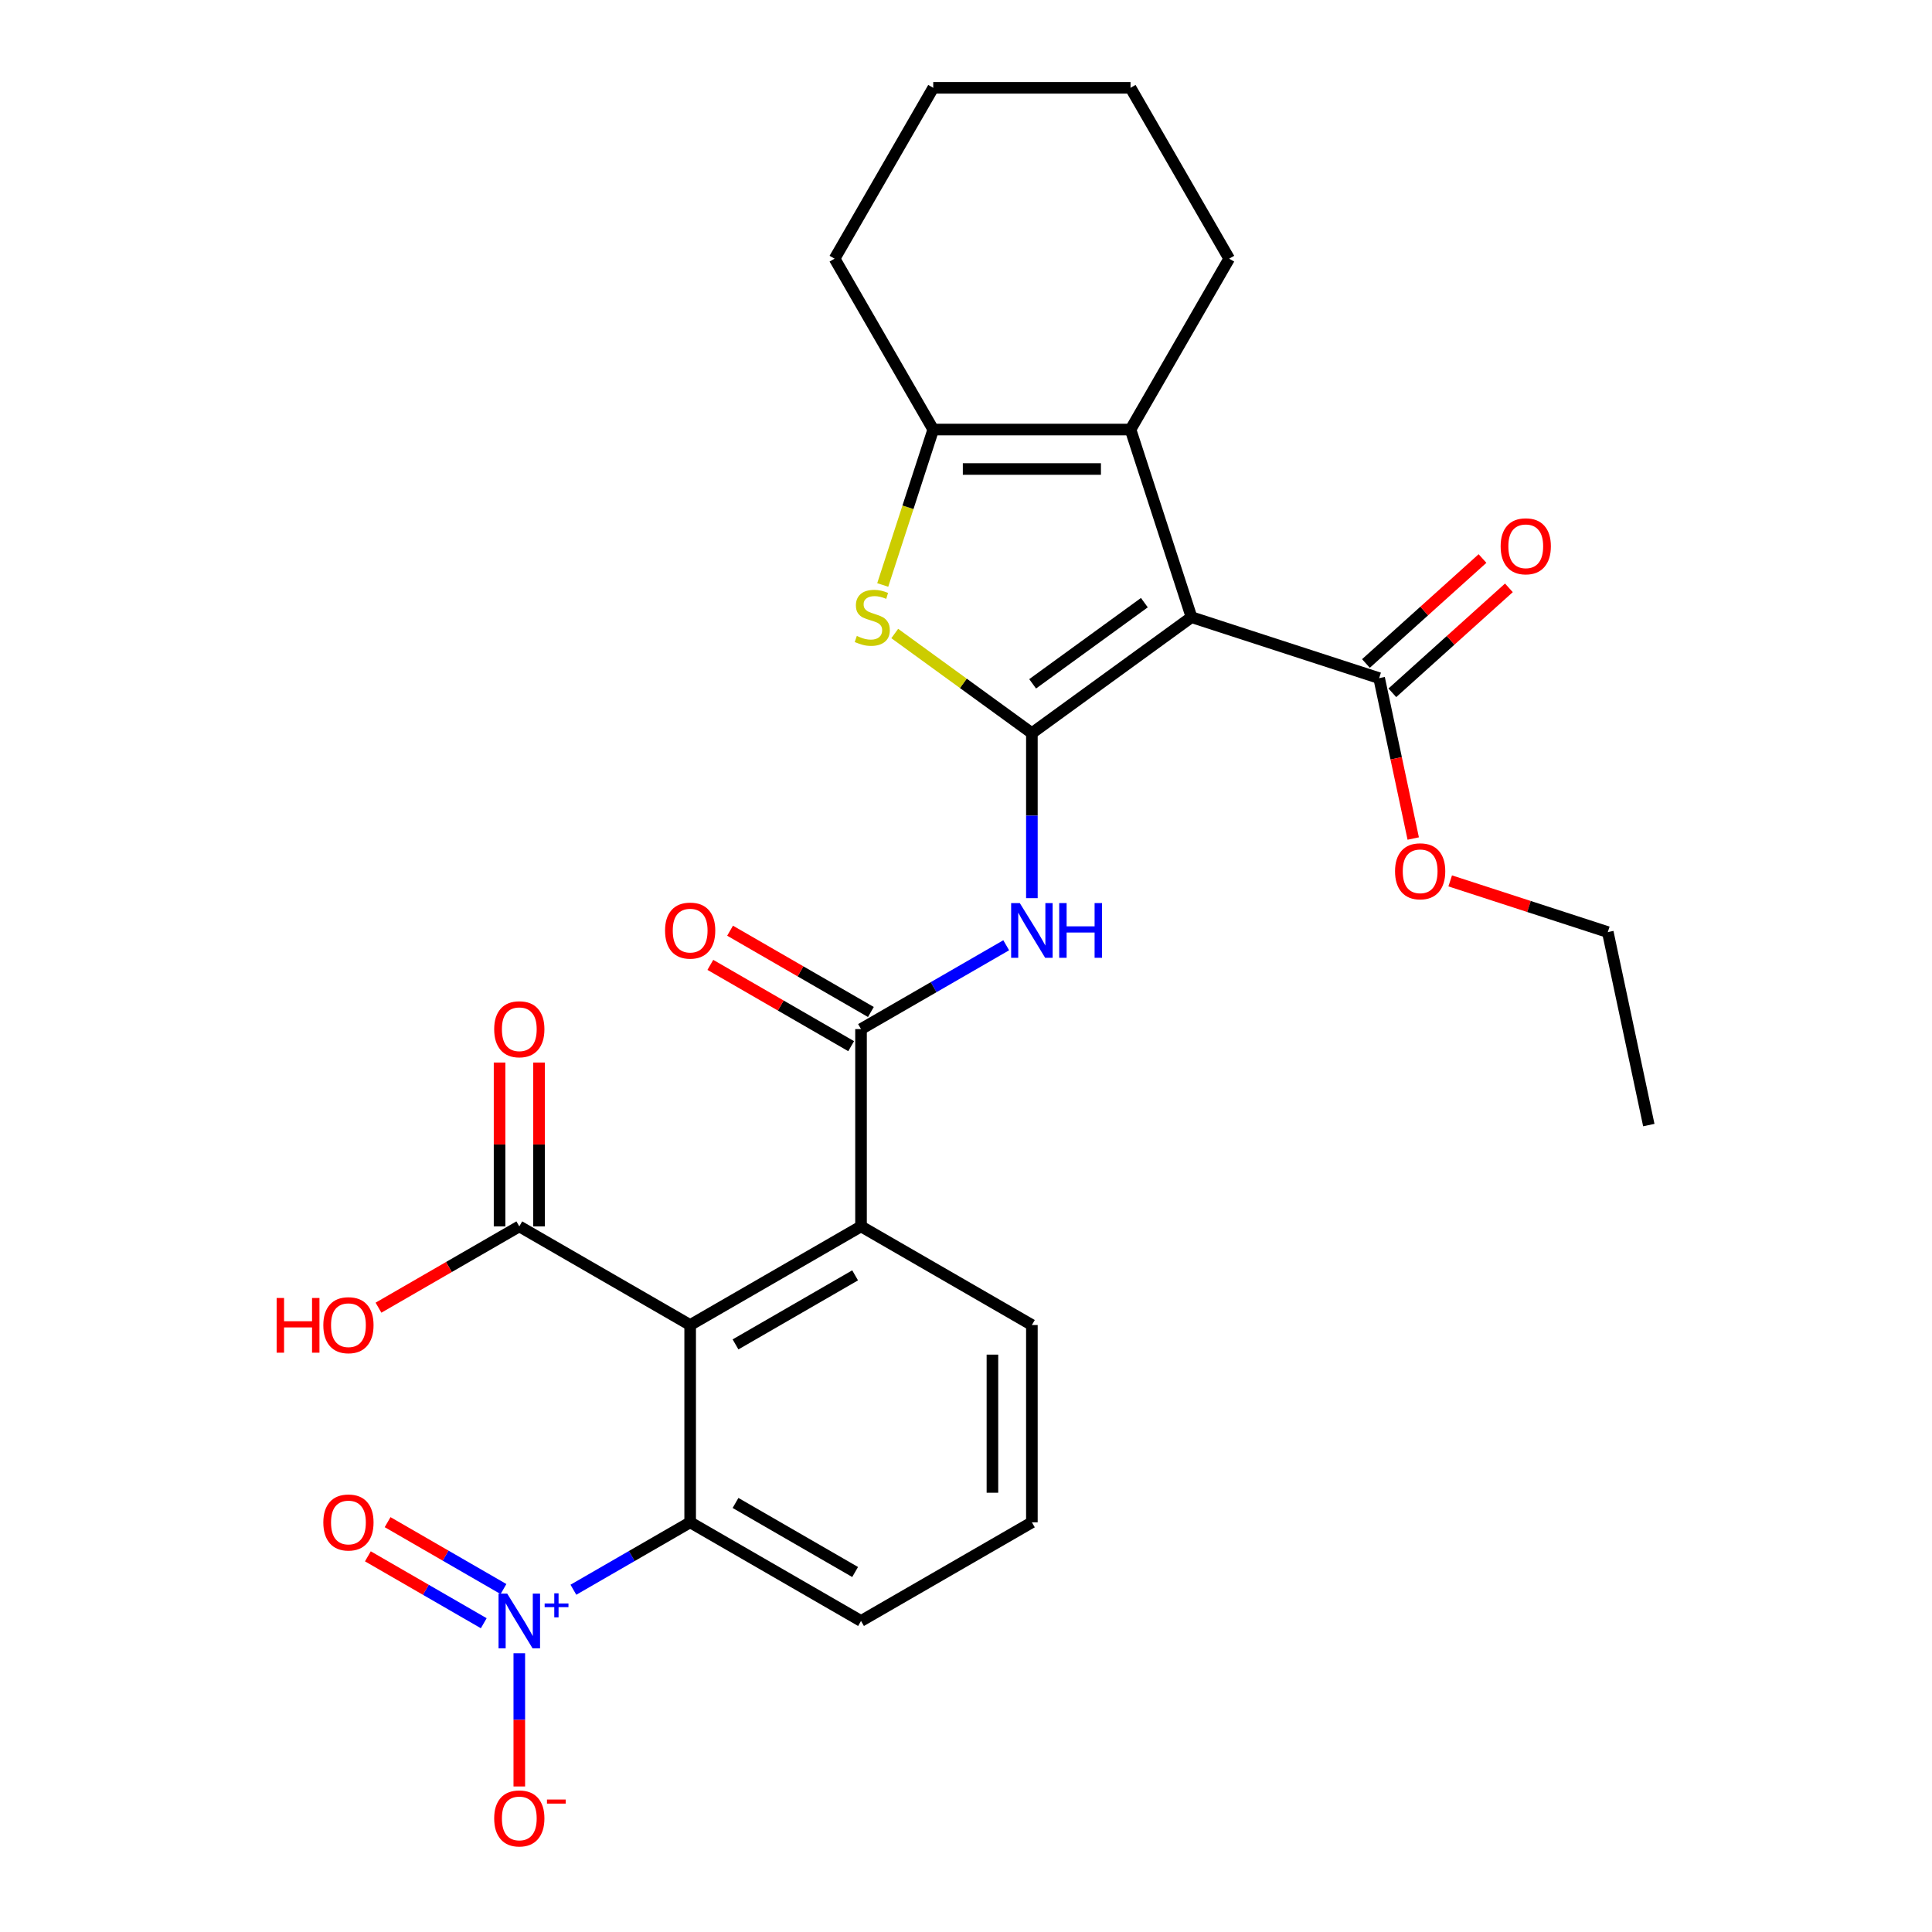 <?xml version='1.0' encoding='iso-8859-1'?>
<svg version='1.1' baseProfile='full'
              xmlns='http://www.w3.org/2000/svg'
                      xmlns:rdkit='http://www.rdkit.org/xml'
                      xmlns:xlink='http://www.w3.org/1999/xlink'
                  xml:space='preserve'
width='1000px' height='1000px' viewBox='0 0 1000 1000'>
<!-- END OF HEADER -->
<rect style='opacity:1.0;fill:#FFFFFF;stroke:none' width='1000' height='1000' x='0' y='0'> </rect>
<path class='bond-0' d='M 534.102,379.475 L 616.718,319.451' style='fill:none;fill-rule:evenodd;stroke:#000000;stroke-width:6px;stroke-linecap:butt;stroke-linejoin:miter;stroke-opacity:1' />
<path class='bond-0' d='M 534.49,353.948 L 592.321,311.931' style='fill:none;fill-rule:evenodd;stroke:#000000;stroke-width:6px;stroke-linecap:butt;stroke-linejoin:miter;stroke-opacity:1' />
<path class='bond-2' d='M 534.102,379.475 L 498.61,353.689' style='fill:none;fill-rule:evenodd;stroke:#000000;stroke-width:6px;stroke-linecap:butt;stroke-linejoin:miter;stroke-opacity:1' />
<path class='bond-2' d='M 498.61,353.689 L 463.119,327.903' style='fill:none;fill-rule:evenodd;stroke:#CCCC00;stroke-width:6px;stroke-linecap:butt;stroke-linejoin:miter;stroke-opacity:1' />
<path class='bond-5' d='M 534.102,379.475 L 534.102,422.178' style='fill:none;fill-rule:evenodd;stroke:#000000;stroke-width:6px;stroke-linecap:butt;stroke-linejoin:miter;stroke-opacity:1' />
<path class='bond-5' d='M 534.102,422.178 L 534.102,464.881' style='fill:none;fill-rule:evenodd;stroke:#0000FF;stroke-width:6px;stroke-linecap:butt;stroke-linejoin:miter;stroke-opacity:1' />
<path class='bond-3' d='M 616.718,319.451 L 585.161,222.33' style='fill:none;fill-rule:evenodd;stroke:#000000;stroke-width:6px;stroke-linecap:butt;stroke-linejoin:miter;stroke-opacity:1' />
<path class='bond-10' d='M 616.718,319.451 L 713.839,351.008' style='fill:none;fill-rule:evenodd;stroke:#000000;stroke-width:6px;stroke-linecap:butt;stroke-linejoin:miter;stroke-opacity:1' />
<path class='bond-1' d='M 357.226,685.832 L 445.664,634.773' style='fill:none;fill-rule:evenodd;stroke:#000000;stroke-width:6px;stroke-linecap:butt;stroke-linejoin:miter;stroke-opacity:1' />
<path class='bond-1' d='M 380.704,695.861 L 442.61,660.119' style='fill:none;fill-rule:evenodd;stroke:#000000;stroke-width:6px;stroke-linecap:butt;stroke-linejoin:miter;stroke-opacity:1' />
<path class='bond-8' d='M 357.226,685.832 L 357.226,787.952' style='fill:none;fill-rule:evenodd;stroke:#000000;stroke-width:6px;stroke-linecap:butt;stroke-linejoin:miter;stroke-opacity:1' />
<path class='bond-11' d='M 357.226,685.832 L 268.789,634.773' style='fill:none;fill-rule:evenodd;stroke:#000000;stroke-width:6px;stroke-linecap:butt;stroke-linejoin:miter;stroke-opacity:1' />
<path class='bond-6' d='M 456.903,302.778 L 469.973,262.554' style='fill:none;fill-rule:evenodd;stroke:#CCCC00;stroke-width:6px;stroke-linecap:butt;stroke-linejoin:miter;stroke-opacity:1' />
<path class='bond-6' d='M 469.973,262.554 L 483.042,222.33' style='fill:none;fill-rule:evenodd;stroke:#000000;stroke-width:6px;stroke-linecap:butt;stroke-linejoin:miter;stroke-opacity:1' />
<path class='bond-19' d='M 585.161,222.33 L 636.221,133.892' style='fill:none;fill-rule:evenodd;stroke:#000000;stroke-width:6px;stroke-linecap:butt;stroke-linejoin:miter;stroke-opacity:1' />
<path class='bond-28' d='M 585.161,222.33 L 483.042,222.33' style='fill:none;fill-rule:evenodd;stroke:#000000;stroke-width:6px;stroke-linecap:butt;stroke-linejoin:miter;stroke-opacity:1' />
<path class='bond-28' d='M 569.844,242.754 L 498.36,242.754' style='fill:none;fill-rule:evenodd;stroke:#000000;stroke-width:6px;stroke-linecap:butt;stroke-linejoin:miter;stroke-opacity:1' />
<path class='bond-4' d='M 296.787,822.847 L 327.006,805.399' style='fill:none;fill-rule:evenodd;stroke:#0000FF;stroke-width:6px;stroke-linecap:butt;stroke-linejoin:miter;stroke-opacity:1' />
<path class='bond-4' d='M 327.006,805.399 L 357.226,787.952' style='fill:none;fill-rule:evenodd;stroke:#000000;stroke-width:6px;stroke-linecap:butt;stroke-linejoin:miter;stroke-opacity:1' />
<path class='bond-12' d='M 268.789,855.724 L 268.789,890.2' style='fill:none;fill-rule:evenodd;stroke:#0000FF;stroke-width:6px;stroke-linecap:butt;stroke-linejoin:miter;stroke-opacity:1' />
<path class='bond-12' d='M 268.789,890.2 L 268.789,924.675' style='fill:none;fill-rule:evenodd;stroke:#FF0000;stroke-width:6px;stroke-linecap:butt;stroke-linejoin:miter;stroke-opacity:1' />
<path class='bond-13' d='M 260.602,822.493 L 230.614,805.179' style='fill:none;fill-rule:evenodd;stroke:#0000FF;stroke-width:6px;stroke-linecap:butt;stroke-linejoin:miter;stroke-opacity:1' />
<path class='bond-13' d='M 230.614,805.179 L 200.626,787.866' style='fill:none;fill-rule:evenodd;stroke:#FF0000;stroke-width:6px;stroke-linecap:butt;stroke-linejoin:miter;stroke-opacity:1' />
<path class='bond-13' d='M 250.39,840.18 L 220.402,822.867' style='fill:none;fill-rule:evenodd;stroke:#0000FF;stroke-width:6px;stroke-linecap:butt;stroke-linejoin:miter;stroke-opacity:1' />
<path class='bond-13' d='M 220.402,822.867 L 190.414,805.553' style='fill:none;fill-rule:evenodd;stroke:#FF0000;stroke-width:6px;stroke-linecap:butt;stroke-linejoin:miter;stroke-opacity:1' />
<path class='bond-7' d='M 520.809,489.269 L 483.237,510.961' style='fill:none;fill-rule:evenodd;stroke:#0000FF;stroke-width:6px;stroke-linecap:butt;stroke-linejoin:miter;stroke-opacity:1' />
<path class='bond-7' d='M 483.237,510.961 L 445.664,532.654' style='fill:none;fill-rule:evenodd;stroke:#000000;stroke-width:6px;stroke-linecap:butt;stroke-linejoin:miter;stroke-opacity:1' />
<path class='bond-20' d='M 483.042,222.33 L 431.983,133.892' style='fill:none;fill-rule:evenodd;stroke:#000000;stroke-width:6px;stroke-linecap:butt;stroke-linejoin:miter;stroke-opacity:1' />
<path class='bond-9' d='M 445.664,532.654 L 445.664,634.773' style='fill:none;fill-rule:evenodd;stroke:#000000;stroke-width:6px;stroke-linecap:butt;stroke-linejoin:miter;stroke-opacity:1' />
<path class='bond-14' d='M 450.77,523.81 L 414.328,502.77' style='fill:none;fill-rule:evenodd;stroke:#000000;stroke-width:6px;stroke-linecap:butt;stroke-linejoin:miter;stroke-opacity:1' />
<path class='bond-14' d='M 414.328,502.77 L 377.885,481.73' style='fill:none;fill-rule:evenodd;stroke:#FF0000;stroke-width:6px;stroke-linecap:butt;stroke-linejoin:miter;stroke-opacity:1' />
<path class='bond-14' d='M 440.558,541.498 L 404.116,520.458' style='fill:none;fill-rule:evenodd;stroke:#000000;stroke-width:6px;stroke-linecap:butt;stroke-linejoin:miter;stroke-opacity:1' />
<path class='bond-14' d='M 404.116,520.458 L 367.673,499.418' style='fill:none;fill-rule:evenodd;stroke:#FF0000;stroke-width:6px;stroke-linecap:butt;stroke-linejoin:miter;stroke-opacity:1' />
<path class='bond-30' d='M 357.226,787.952 L 445.664,839.011' style='fill:none;fill-rule:evenodd;stroke:#000000;stroke-width:6px;stroke-linecap:butt;stroke-linejoin:miter;stroke-opacity:1' />
<path class='bond-30' d='M 380.704,777.923 L 442.61,813.665' style='fill:none;fill-rule:evenodd;stroke:#000000;stroke-width:6px;stroke-linecap:butt;stroke-linejoin:miter;stroke-opacity:1' />
<path class='bond-22' d='M 445.664,634.773 L 534.102,685.832' style='fill:none;fill-rule:evenodd;stroke:#000000;stroke-width:6px;stroke-linecap:butt;stroke-linejoin:miter;stroke-opacity:1' />
<path class='bond-15' d='M 720.672,358.596 L 750.84,331.433' style='fill:none;fill-rule:evenodd;stroke:#000000;stroke-width:6px;stroke-linecap:butt;stroke-linejoin:miter;stroke-opacity:1' />
<path class='bond-15' d='M 750.84,331.433 L 781.008,304.269' style='fill:none;fill-rule:evenodd;stroke:#FF0000;stroke-width:6px;stroke-linecap:butt;stroke-linejoin:miter;stroke-opacity:1' />
<path class='bond-15' d='M 707.006,343.419 L 737.174,316.255' style='fill:none;fill-rule:evenodd;stroke:#000000;stroke-width:6px;stroke-linecap:butt;stroke-linejoin:miter;stroke-opacity:1' />
<path class='bond-15' d='M 737.174,316.255 L 767.342,289.092' style='fill:none;fill-rule:evenodd;stroke:#FF0000;stroke-width:6px;stroke-linecap:butt;stroke-linejoin:miter;stroke-opacity:1' />
<path class='bond-18' d='M 713.839,351.008 L 722.662,392.515' style='fill:none;fill-rule:evenodd;stroke:#000000;stroke-width:6px;stroke-linecap:butt;stroke-linejoin:miter;stroke-opacity:1' />
<path class='bond-18' d='M 722.662,392.515 L 731.484,434.022' style='fill:none;fill-rule:evenodd;stroke:#FF0000;stroke-width:6px;stroke-linecap:butt;stroke-linejoin:miter;stroke-opacity:1' />
<path class='bond-16' d='M 279.001,634.773 L 279.001,592.37' style='fill:none;fill-rule:evenodd;stroke:#000000;stroke-width:6px;stroke-linecap:butt;stroke-linejoin:miter;stroke-opacity:1' />
<path class='bond-16' d='M 279.001,592.37 L 279.001,549.967' style='fill:none;fill-rule:evenodd;stroke:#FF0000;stroke-width:6px;stroke-linecap:butt;stroke-linejoin:miter;stroke-opacity:1' />
<path class='bond-16' d='M 258.577,634.773 L 258.577,592.37' style='fill:none;fill-rule:evenodd;stroke:#000000;stroke-width:6px;stroke-linecap:butt;stroke-linejoin:miter;stroke-opacity:1' />
<path class='bond-16' d='M 258.577,592.37 L 258.577,549.967' style='fill:none;fill-rule:evenodd;stroke:#FF0000;stroke-width:6px;stroke-linecap:butt;stroke-linejoin:miter;stroke-opacity:1' />
<path class='bond-17' d='M 268.789,634.773 L 232.346,655.813' style='fill:none;fill-rule:evenodd;stroke:#000000;stroke-width:6px;stroke-linecap:butt;stroke-linejoin:miter;stroke-opacity:1' />
<path class='bond-17' d='M 232.346,655.813 L 195.904,676.853' style='fill:none;fill-rule:evenodd;stroke:#FF0000;stroke-width:6px;stroke-linecap:butt;stroke-linejoin:miter;stroke-opacity:1' />
<path class='bond-24' d='M 750.624,455.949 L 791.408,469.2' style='fill:none;fill-rule:evenodd;stroke:#FF0000;stroke-width:6px;stroke-linecap:butt;stroke-linejoin:miter;stroke-opacity:1' />
<path class='bond-24' d='M 791.408,469.2 L 832.192,482.452' style='fill:none;fill-rule:evenodd;stroke:#000000;stroke-width:6px;stroke-linecap:butt;stroke-linejoin:miter;stroke-opacity:1' />
<path class='bond-25' d='M 636.221,133.892 L 585.161,45.455' style='fill:none;fill-rule:evenodd;stroke:#000000;stroke-width:6px;stroke-linecap:butt;stroke-linejoin:miter;stroke-opacity:1' />
<path class='bond-26' d='M 431.983,133.892 L 483.042,45.455' style='fill:none;fill-rule:evenodd;stroke:#000000;stroke-width:6px;stroke-linecap:butt;stroke-linejoin:miter;stroke-opacity:1' />
<path class='bond-21' d='M 445.664,839.011 L 534.102,787.952' style='fill:none;fill-rule:evenodd;stroke:#000000;stroke-width:6px;stroke-linecap:butt;stroke-linejoin:miter;stroke-opacity:1' />
<path class='bond-23' d='M 534.102,685.832 L 534.102,787.952' style='fill:none;fill-rule:evenodd;stroke:#000000;stroke-width:6px;stroke-linecap:butt;stroke-linejoin:miter;stroke-opacity:1' />
<path class='bond-23' d='M 513.678,701.15 L 513.678,772.634' style='fill:none;fill-rule:evenodd;stroke:#000000;stroke-width:6px;stroke-linecap:butt;stroke-linejoin:miter;stroke-opacity:1' />
<path class='bond-27' d='M 832.192,482.452 L 853.424,582.339' style='fill:none;fill-rule:evenodd;stroke:#000000;stroke-width:6px;stroke-linecap:butt;stroke-linejoin:miter;stroke-opacity:1' />
<path class='bond-29' d='M 585.161,45.455 L 483.042,45.455' style='fill:none;fill-rule:evenodd;stroke:#000000;stroke-width:6px;stroke-linecap:butt;stroke-linejoin:miter;stroke-opacity:1' />
<path  class='atom-3' d='M 443.486 329.171
Q 443.806 329.291, 445.126 329.851
Q 446.446 330.411, 447.886 330.771
Q 449.366 331.091, 450.806 331.091
Q 453.486 331.091, 455.046 329.811
Q 456.606 328.491, 456.606 326.211
Q 456.606 324.651, 455.806 323.691
Q 455.046 322.731, 453.846 322.211
Q 452.646 321.691, 450.646 321.091
Q 448.126 320.331, 446.606 319.611
Q 445.126 318.891, 444.046 317.371
Q 443.006 315.851, 443.006 313.291
Q 443.006 309.731, 445.406 307.531
Q 447.846 305.331, 452.646 305.331
Q 455.926 305.331, 459.646 306.891
L 458.726 309.971
Q 455.326 308.571, 452.766 308.571
Q 450.006 308.571, 448.486 309.731
Q 446.966 310.851, 447.006 312.811
Q 447.006 314.331, 447.766 315.251
Q 448.566 316.171, 449.686 316.691
Q 450.846 317.211, 452.766 317.811
Q 455.326 318.611, 456.846 319.411
Q 458.366 320.211, 459.446 321.851
Q 460.566 323.451, 460.566 326.211
Q 460.566 330.131, 457.926 332.251
Q 455.326 334.331, 450.966 334.331
Q 448.446 334.331, 446.526 333.771
Q 444.646 333.251, 442.406 332.331
L 443.486 329.171
' fill='#CCCC00'/>
<path  class='atom-5' d='M 262.529 824.851
L 271.809 839.851
Q 272.729 841.331, 274.209 844.011
Q 275.689 846.691, 275.769 846.851
L 275.769 824.851
L 279.529 824.851
L 279.529 853.171
L 275.649 853.171
L 265.689 836.771
Q 264.529 834.851, 263.289 832.651
Q 262.089 830.451, 261.729 829.771
L 261.729 853.171
L 258.049 853.171
L 258.049 824.851
L 262.529 824.851
' fill='#0000FF'/>
<path  class='atom-5' d='M 281.905 829.956
L 286.894 829.956
L 286.894 824.702
L 289.112 824.702
L 289.112 829.956
L 294.234 829.956
L 294.234 831.857
L 289.112 831.857
L 289.112 837.137
L 286.894 837.137
L 286.894 831.857
L 281.905 831.857
L 281.905 829.956
' fill='#0000FF'/>
<path  class='atom-6' d='M 527.842 467.434
L 537.122 482.434
Q 538.042 483.914, 539.522 486.594
Q 541.002 489.274, 541.082 489.434
L 541.082 467.434
L 544.842 467.434
L 544.842 495.754
L 540.962 495.754
L 531.002 479.354
Q 529.842 477.434, 528.602 475.234
Q 527.402 473.034, 527.042 472.354
L 527.042 495.754
L 523.362 495.754
L 523.362 467.434
L 527.842 467.434
' fill='#0000FF'/>
<path  class='atom-6' d='M 548.242 467.434
L 552.082 467.434
L 552.082 479.474
L 566.562 479.474
L 566.562 467.434
L 570.402 467.434
L 570.402 495.754
L 566.562 495.754
L 566.562 482.674
L 552.082 482.674
L 552.082 495.754
L 548.242 495.754
L 548.242 467.434
' fill='#0000FF'/>
<path  class='atom-13' d='M 255.789 941.21
Q 255.789 934.41, 259.149 930.61
Q 262.509 926.81, 268.789 926.81
Q 275.069 926.81, 278.429 930.61
Q 281.789 934.41, 281.789 941.21
Q 281.789 948.09, 278.389 952.01
Q 274.989 955.89, 268.789 955.89
Q 262.549 955.89, 259.149 952.01
Q 255.789 948.13, 255.789 941.21
M 268.789 952.69
Q 273.109 952.69, 275.429 949.81
Q 277.789 946.89, 277.789 941.21
Q 277.789 935.65, 275.429 932.85
Q 273.109 930.01, 268.789 930.01
Q 264.469 930.01, 262.109 932.81
Q 259.789 935.61, 259.789 941.21
Q 259.789 946.93, 262.109 949.81
Q 264.469 952.69, 268.789 952.69
' fill='#FF0000'/>
<path  class='atom-13' d='M 283.109 931.433
L 292.798 931.433
L 292.798 933.545
L 283.109 933.545
L 283.109 931.433
' fill='#FF0000'/>
<path  class='atom-14' d='M 167.351 788.032
Q 167.351 781.232, 170.711 777.432
Q 174.071 773.632, 180.351 773.632
Q 186.631 773.632, 189.991 777.432
Q 193.351 781.232, 193.351 788.032
Q 193.351 794.912, 189.951 798.832
Q 186.551 802.712, 180.351 802.712
Q 174.111 802.712, 170.711 798.832
Q 167.351 794.952, 167.351 788.032
M 180.351 799.512
Q 184.671 799.512, 186.991 796.632
Q 189.351 793.712, 189.351 788.032
Q 189.351 782.472, 186.991 779.672
Q 184.671 776.832, 180.351 776.832
Q 176.031 776.832, 173.671 779.632
Q 171.351 782.432, 171.351 788.032
Q 171.351 793.752, 173.671 796.632
Q 176.031 799.512, 180.351 799.512
' fill='#FF0000'/>
<path  class='atom-15' d='M 344.226 481.674
Q 344.226 474.874, 347.586 471.074
Q 350.946 467.274, 357.226 467.274
Q 363.506 467.274, 366.866 471.074
Q 370.226 474.874, 370.226 481.674
Q 370.226 488.554, 366.826 492.474
Q 363.426 496.354, 357.226 496.354
Q 350.986 496.354, 347.586 492.474
Q 344.226 488.594, 344.226 481.674
M 357.226 493.154
Q 361.546 493.154, 363.866 490.274
Q 366.226 487.354, 366.226 481.674
Q 366.226 476.114, 363.866 473.314
Q 361.546 470.474, 357.226 470.474
Q 352.906 470.474, 350.546 473.274
Q 348.226 476.074, 348.226 481.674
Q 348.226 487.394, 350.546 490.274
Q 352.906 493.154, 357.226 493.154
' fill='#FF0000'/>
<path  class='atom-16' d='M 776.728 282.757
Q 776.728 275.957, 780.088 272.157
Q 783.448 268.357, 789.728 268.357
Q 796.008 268.357, 799.368 272.157
Q 802.728 275.957, 802.728 282.757
Q 802.728 289.637, 799.328 293.557
Q 795.928 297.437, 789.728 297.437
Q 783.488 297.437, 780.088 293.557
Q 776.728 289.677, 776.728 282.757
M 789.728 294.237
Q 794.048 294.237, 796.368 291.357
Q 798.728 288.437, 798.728 282.757
Q 798.728 277.197, 796.368 274.397
Q 794.048 271.557, 789.728 271.557
Q 785.408 271.557, 783.048 274.357
Q 780.728 277.157, 780.728 282.757
Q 780.728 288.477, 783.048 291.357
Q 785.408 294.237, 789.728 294.237
' fill='#FF0000'/>
<path  class='atom-17' d='M 255.789 532.734
Q 255.789 525.934, 259.149 522.134
Q 262.509 518.334, 268.789 518.334
Q 275.069 518.334, 278.429 522.134
Q 281.789 525.934, 281.789 532.734
Q 281.789 539.614, 278.389 543.534
Q 274.989 547.414, 268.789 547.414
Q 262.549 547.414, 259.149 543.534
Q 255.789 539.654, 255.789 532.734
M 268.789 544.214
Q 273.109 544.214, 275.429 541.334
Q 277.789 538.414, 277.789 532.734
Q 277.789 527.174, 275.429 524.374
Q 273.109 521.534, 268.789 521.534
Q 264.469 521.534, 262.109 524.334
Q 259.789 527.134, 259.789 532.734
Q 259.789 538.454, 262.109 541.334
Q 264.469 544.214, 268.789 544.214
' fill='#FF0000'/>
<path  class='atom-18' d='M 143.191 671.832
L 147.031 671.832
L 147.031 683.872
L 161.511 683.872
L 161.511 671.832
L 165.351 671.832
L 165.351 700.152
L 161.511 700.152
L 161.511 687.072
L 147.031 687.072
L 147.031 700.152
L 143.191 700.152
L 143.191 671.832
' fill='#FF0000'/>
<path  class='atom-18' d='M 167.351 685.912
Q 167.351 679.112, 170.711 675.312
Q 174.071 671.512, 180.351 671.512
Q 186.631 671.512, 189.991 675.312
Q 193.351 679.112, 193.351 685.912
Q 193.351 692.792, 189.951 696.712
Q 186.551 700.592, 180.351 700.592
Q 174.111 700.592, 170.711 696.712
Q 167.351 692.832, 167.351 685.912
M 180.351 697.392
Q 184.671 697.392, 186.991 694.512
Q 189.351 691.592, 189.351 685.912
Q 189.351 680.352, 186.991 677.552
Q 184.671 674.712, 180.351 674.712
Q 176.031 674.712, 173.671 677.512
Q 171.351 680.312, 171.351 685.912
Q 171.351 691.632, 173.671 694.512
Q 176.031 697.392, 180.351 697.392
' fill='#FF0000'/>
<path  class='atom-19' d='M 722.071 450.975
Q 722.071 444.175, 725.431 440.375
Q 728.791 436.575, 735.071 436.575
Q 741.351 436.575, 744.711 440.375
Q 748.071 444.175, 748.071 450.975
Q 748.071 457.855, 744.671 461.775
Q 741.271 465.655, 735.071 465.655
Q 728.831 465.655, 725.431 461.775
Q 722.071 457.895, 722.071 450.975
M 735.071 462.455
Q 739.391 462.455, 741.711 459.575
Q 744.071 456.655, 744.071 450.975
Q 744.071 445.415, 741.711 442.615
Q 739.391 439.775, 735.071 439.775
Q 730.751 439.775, 728.391 442.575
Q 726.071 445.375, 726.071 450.975
Q 726.071 456.695, 728.391 459.575
Q 730.751 462.455, 735.071 462.455
' fill='#FF0000'/>
</svg>
